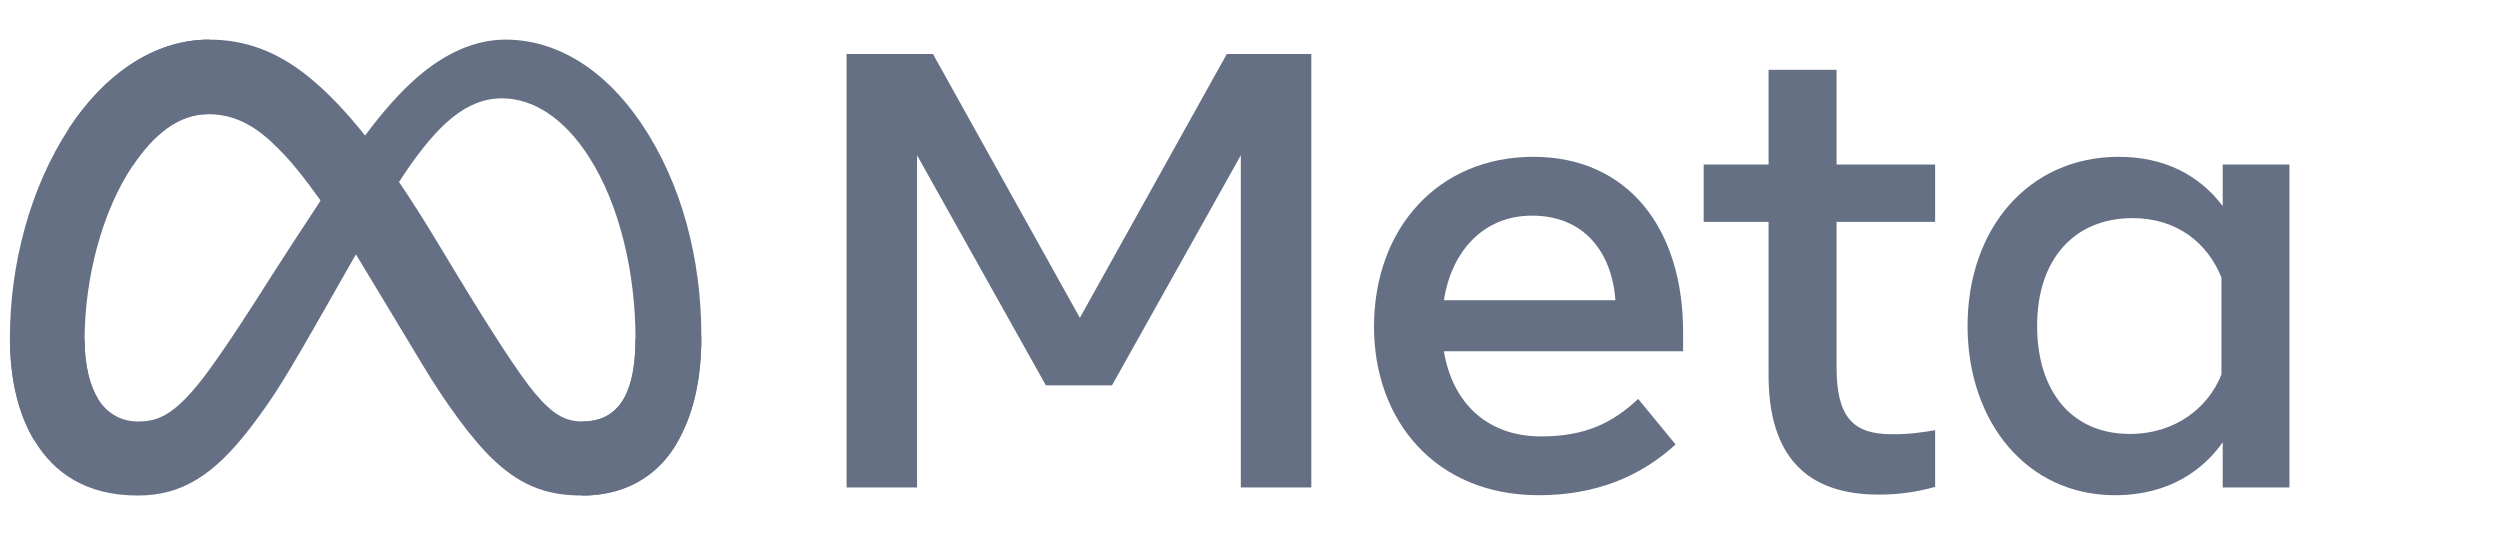 <?xml version="1.0" encoding="utf-8"?>
<svg xmlns="http://www.w3.org/2000/svg" fill="none" height="64" viewBox="0 0 299 64" width="299">
  <path d="M10.118 40.696C10.118 43.831 10.811 46.237 11.717 47.693C12.905 49.6 14.676 50.408 16.482 50.408C18.812 50.408 20.943 49.834 25.049 44.196C28.339 39.677 32.216 33.334 34.824 29.357L39.242 22.62C42.31 17.941 45.862 12.739 49.934 9.214C53.258 6.336 56.845 4.738 60.454 4.738C66.513 4.738 72.285 8.223 76.702 14.761C81.537 21.92 83.883 30.939 83.883 40.245C83.883 45.778 82.785 49.843 80.916 53.054C79.109 56.16 75.59 59.264 69.668 59.264V50.408C74.738 50.408 76.004 45.783 76.004 40.491C76.004 32.948 74.232 24.578 70.33 18.598C67.56 14.355 63.971 11.763 60.023 11.763C55.752 11.763 52.315 14.96 48.453 20.661C46.4 23.69 44.292 27.382 41.925 31.547L39.319 36.129C34.085 45.341 32.76 47.439 30.142 50.902C25.555 56.965 21.639 59.264 16.482 59.264C10.365 59.264 6.497 56.634 4.102 52.672C2.146 49.443 1.186 45.207 1.186 40.379L10.118 40.696Z" fill="#667085"/>
  <path d="M8.229 15.386C12.325 9.12 18.235 4.738 25.013 4.738C28.939 4.738 32.841 5.891 36.916 9.194C41.374 12.805 46.124 18.752 52.052 28.552L54.177 32.069C59.307 40.553 62.226 44.918 63.935 46.977C66.132 49.62 67.67 50.408 69.669 50.408C74.739 50.408 76.005 45.783 76.005 40.491L83.884 40.245C83.884 45.778 82.786 49.843 80.917 53.054C79.111 56.16 75.591 59.264 69.669 59.264C65.988 59.264 62.727 58.47 59.12 55.093C56.348 52.501 53.107 47.896 50.614 43.757L43.197 31.458C39.476 25.286 36.062 20.684 34.086 18.6C31.961 16.359 29.229 13.653 24.869 13.653C21.34 13.653 18.344 16.111 15.836 19.871L8.229 15.386Z" fill="#667085"/>
  <path d="M24.868 13.653C21.34 13.653 18.343 16.111 15.835 19.871C12.289 25.183 10.118 33.097 10.118 40.696C10.118 43.831 10.811 46.237 11.717 47.693L4.102 52.672C2.146 49.443 1.186 45.207 1.186 40.379C1.186 31.601 3.613 22.451 8.229 15.386C12.324 9.12 18.234 4.738 25.012 4.738L24.868 13.653Z" fill="#667085"/>
  <path d="M101.251 6.461H111.584L129.152 38.012L146.724 6.461H156.832V58.304H148.403V18.571L132.995 46.086H125.086L109.68 18.571V58.304H101.251V6.461ZM183.244 25.791C177.199 25.791 173.558 30.307 172.687 35.9H193.203C192.781 30.139 189.433 25.791 183.244 25.791ZM164.33 39.086C164.33 27.318 171.991 18.754 183.391 18.754C194.604 18.754 201.299 27.21 201.299 39.714V42.012H172.687C173.702 48.095 177.769 52.195 184.326 52.195C189.557 52.195 192.827 50.61 195.927 47.713L200.404 53.157C196.186 57.008 190.819 59.229 184.027 59.229C171.686 59.229 164.33 50.296 164.33 39.086ZM211.52 26.533H203.761V19.682H211.52V8.351H219.653V19.682H231.441V26.533H219.653V43.899C219.653 49.828 221.562 51.935 226.255 51.935C228.398 51.935 229.626 51.752 231.441 51.453V58.23C229.18 58.864 227.023 59.155 224.688 59.155C215.908 59.155 211.52 54.393 211.52 44.861V26.533ZM265.686 33.196C264.053 29.103 260.409 26.088 255.054 26.088C248.095 26.088 243.64 30.99 243.64 38.974C243.64 46.759 247.741 51.898 254.721 51.898C260.208 51.898 264.125 48.729 265.686 44.787V33.196ZM273.819 58.304H265.836V52.897C263.604 56.08 259.543 59.229 252.966 59.229C242.389 59.229 235.32 50.439 235.32 38.974C235.32 27.401 242.559 18.754 253.415 18.754C258.781 18.754 262.992 20.884 265.836 24.643V19.682H273.819V58.304Z" fill="#667085"/>
</svg>